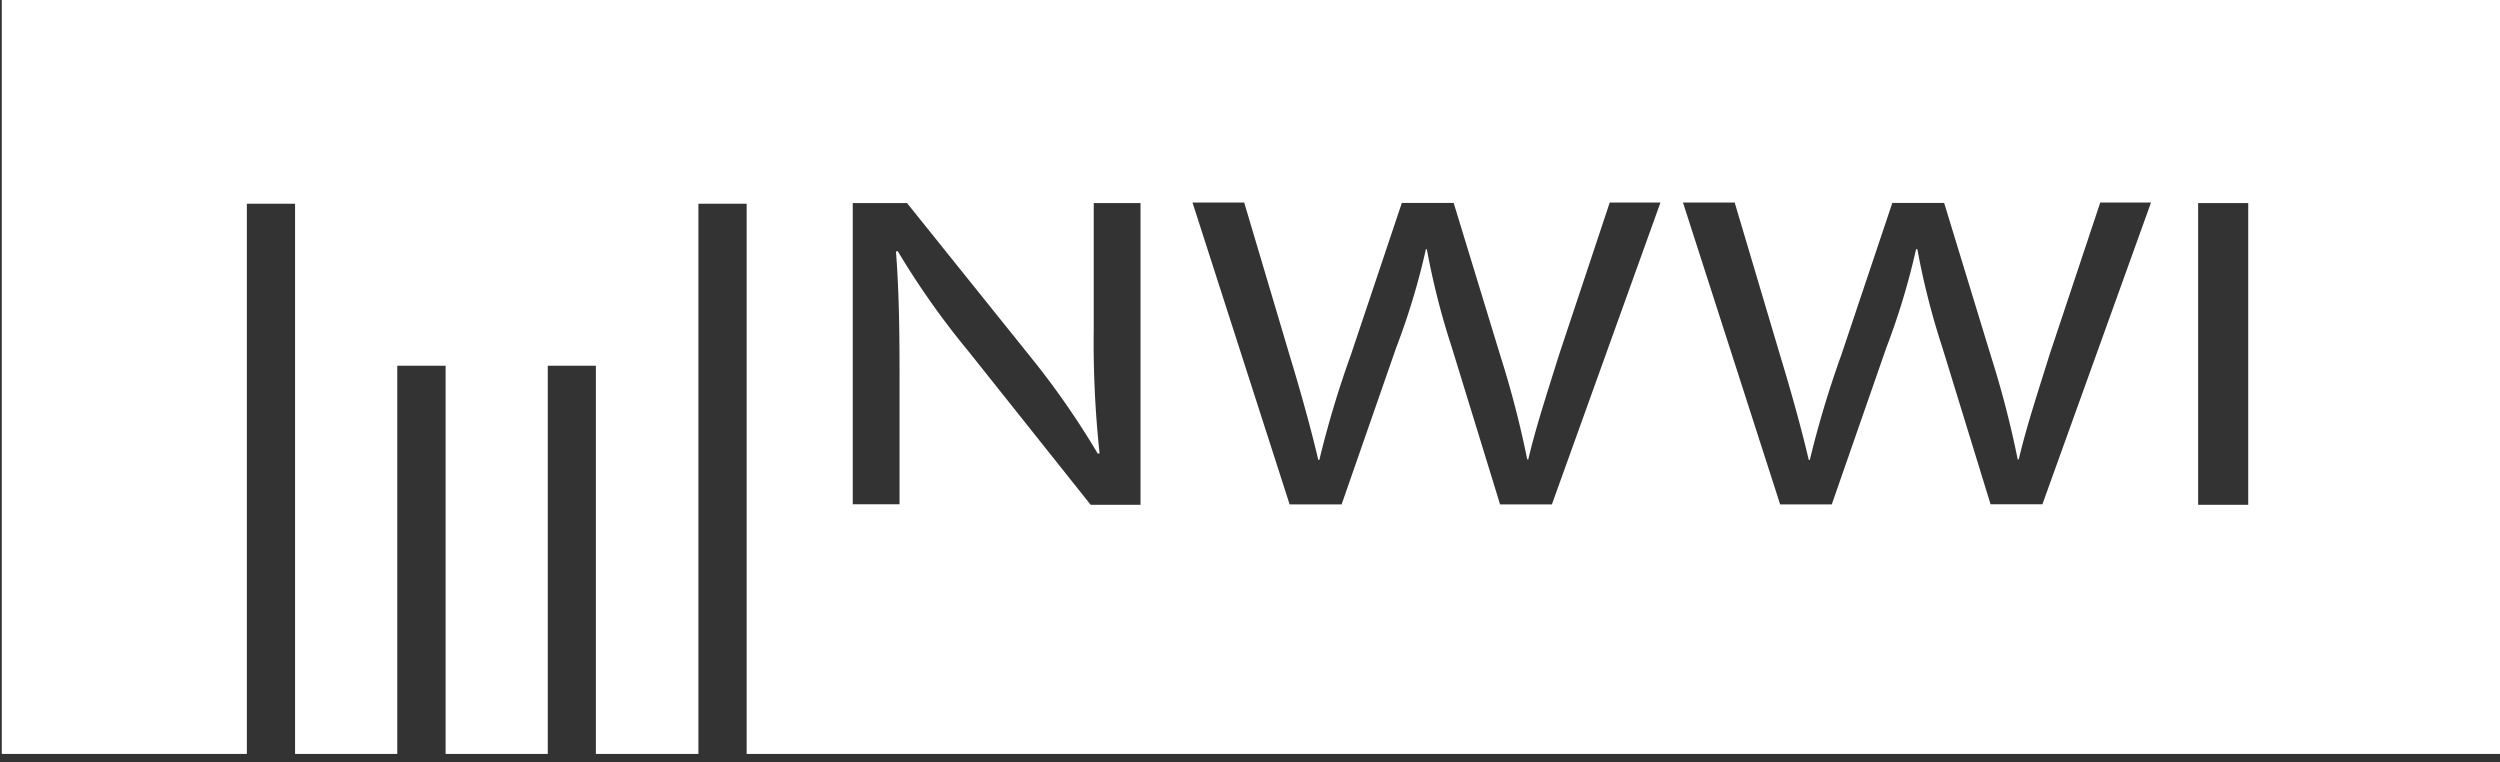 <?xml version="1.0" encoding="UTF-8"?>
<svg xmlns="http://www.w3.org/2000/svg" id="nwwi" width="61.715" height="18.818" viewBox="0 0 61.715 18.818">
  <rect x="0" y="0" width="61.715" height="18.818" fill="#333333" stroke="none"/>
  <g id="Group-3" transform="translate(0.022 18.546)">
    <path id="Fill-1" fill="#fff" fill-rule="evenodd"></path>
  </g>
  <path id="Fill-4" d="M14.687,18.618h0Z" fill="#fff" fill-rule="evenodd"></path>
  <path id="Fill-5" d="M17.246,18.618h0Z" fill="#fff" fill-rule="evenodd"></path>
  <path id="Fill-6" fill="none" fill-rule="evenodd"></path>
  <path id="Fill-7" d="M6.094,18.618h0Z" fill="#fff" fill-rule="evenodd"></path>
  <g id="Group-10" transform="translate(6.094 18.568)">
    <path id="Fill-8" d="M0,.25H0Z" fill="none" fill-rule="evenodd"></path>
  </g>
  <path id="Fill-11" d="M9.807,18.618h0Z" fill="#fff" fill-rule="evenodd"></path>
  <g id="Group-14" transform="translate(9.807 18.568)">
    <path id="Fill-12" d="M0,.25H0Z" fill="none" fill-rule="evenodd"></path>
  </g>
  <g id="Group-17" transform="translate(13.467 18.568)">
    <path id="Fill-15" d="M.15.25h0Z" fill="none" fill-rule="evenodd"></path>
  </g>
  <path id="Fill-18" d="M13.519,18.618h0Z" fill="#fff" fill-rule="evenodd"></path>
  <g id="Group-21" transform="translate(13.519 18.568)">
    <path id="Fill-19" d="M0,.25H0Z" fill="none" fill-rule="evenodd"></path>
  </g>
  <g id="Group-24" transform="translate(18.396 18.568)">
    <path id="Fill-22" d="M.2.25h0Z" fill="none" fill-rule="evenodd"></path>
  </g>
  <path id="Fill-25" d="M17.25,18.618h0Z" fill="#fff" fill-rule="evenodd"></path>
  <g id="Group-28" transform="translate(17.25 18.568)">
    <path id="Fill-26" d="M0,.25H0Z" fill="none" fill-rule="evenodd"></path>
  </g>
  <path id="Fill-29" d="M54.263,12.461H55.5V5.013H54.263ZM47.949,8.578a18.532,18.532,0,0,1-.617-2.427H47.3a17.464,17.464,0,0,1-.732,2.427l-1.349,3.874H43.945L41.546,5h1.279v.009l1.12,3.768c.282.927.538,1.853.706,2.577h.026a24.917,24.917,0,0,1,.776-2.586l1.261-3.759h1.279L49.148,8.79a24.31,24.31,0,0,1,.661,2.55h.026c.194-.821.467-1.641.758-2.577L51.847,5H53.1l-2.681,7.448H49.139ZM29.438,5h1.279v.009l1.12,3.768c.282.927.538,1.853.706,2.577h.026a24.917,24.917,0,0,1,.776-2.586l1.261-3.759h1.279L37.04,8.79a24.308,24.308,0,0,1,.661,2.55h.026c.194-.821.467-1.641.758-2.577L39.738,5H40.99L38.31,12.452H37.031L35.84,8.578a18.532,18.532,0,0,1-.617-2.427H35.2a17.463,17.463,0,0,1-.732,2.427l-1.349,3.874H31.836Zm-7.232,7.448H21.051V5.013h1.34l3.025,3.768A20.016,20.016,0,0,1,27.1,11.2l.044-.009A25.608,25.608,0,0,1,27,8.128V5.013h1.155v7.448H26.924L23.917,8.684A19.875,19.875,0,0,1,22.162,6.2l-.044.009c.071.935.088,1.836.088,3.071ZM.044,0V18.612h6.05V5.03H7.284V18.612H9.807V9.028H11v9.584h2.522V9.028H14.71v9.584h2.531V5.03h1.191V18.612H61.715V0Z" fill="#fff" fill-rule="evenodd"></path>
</svg>
